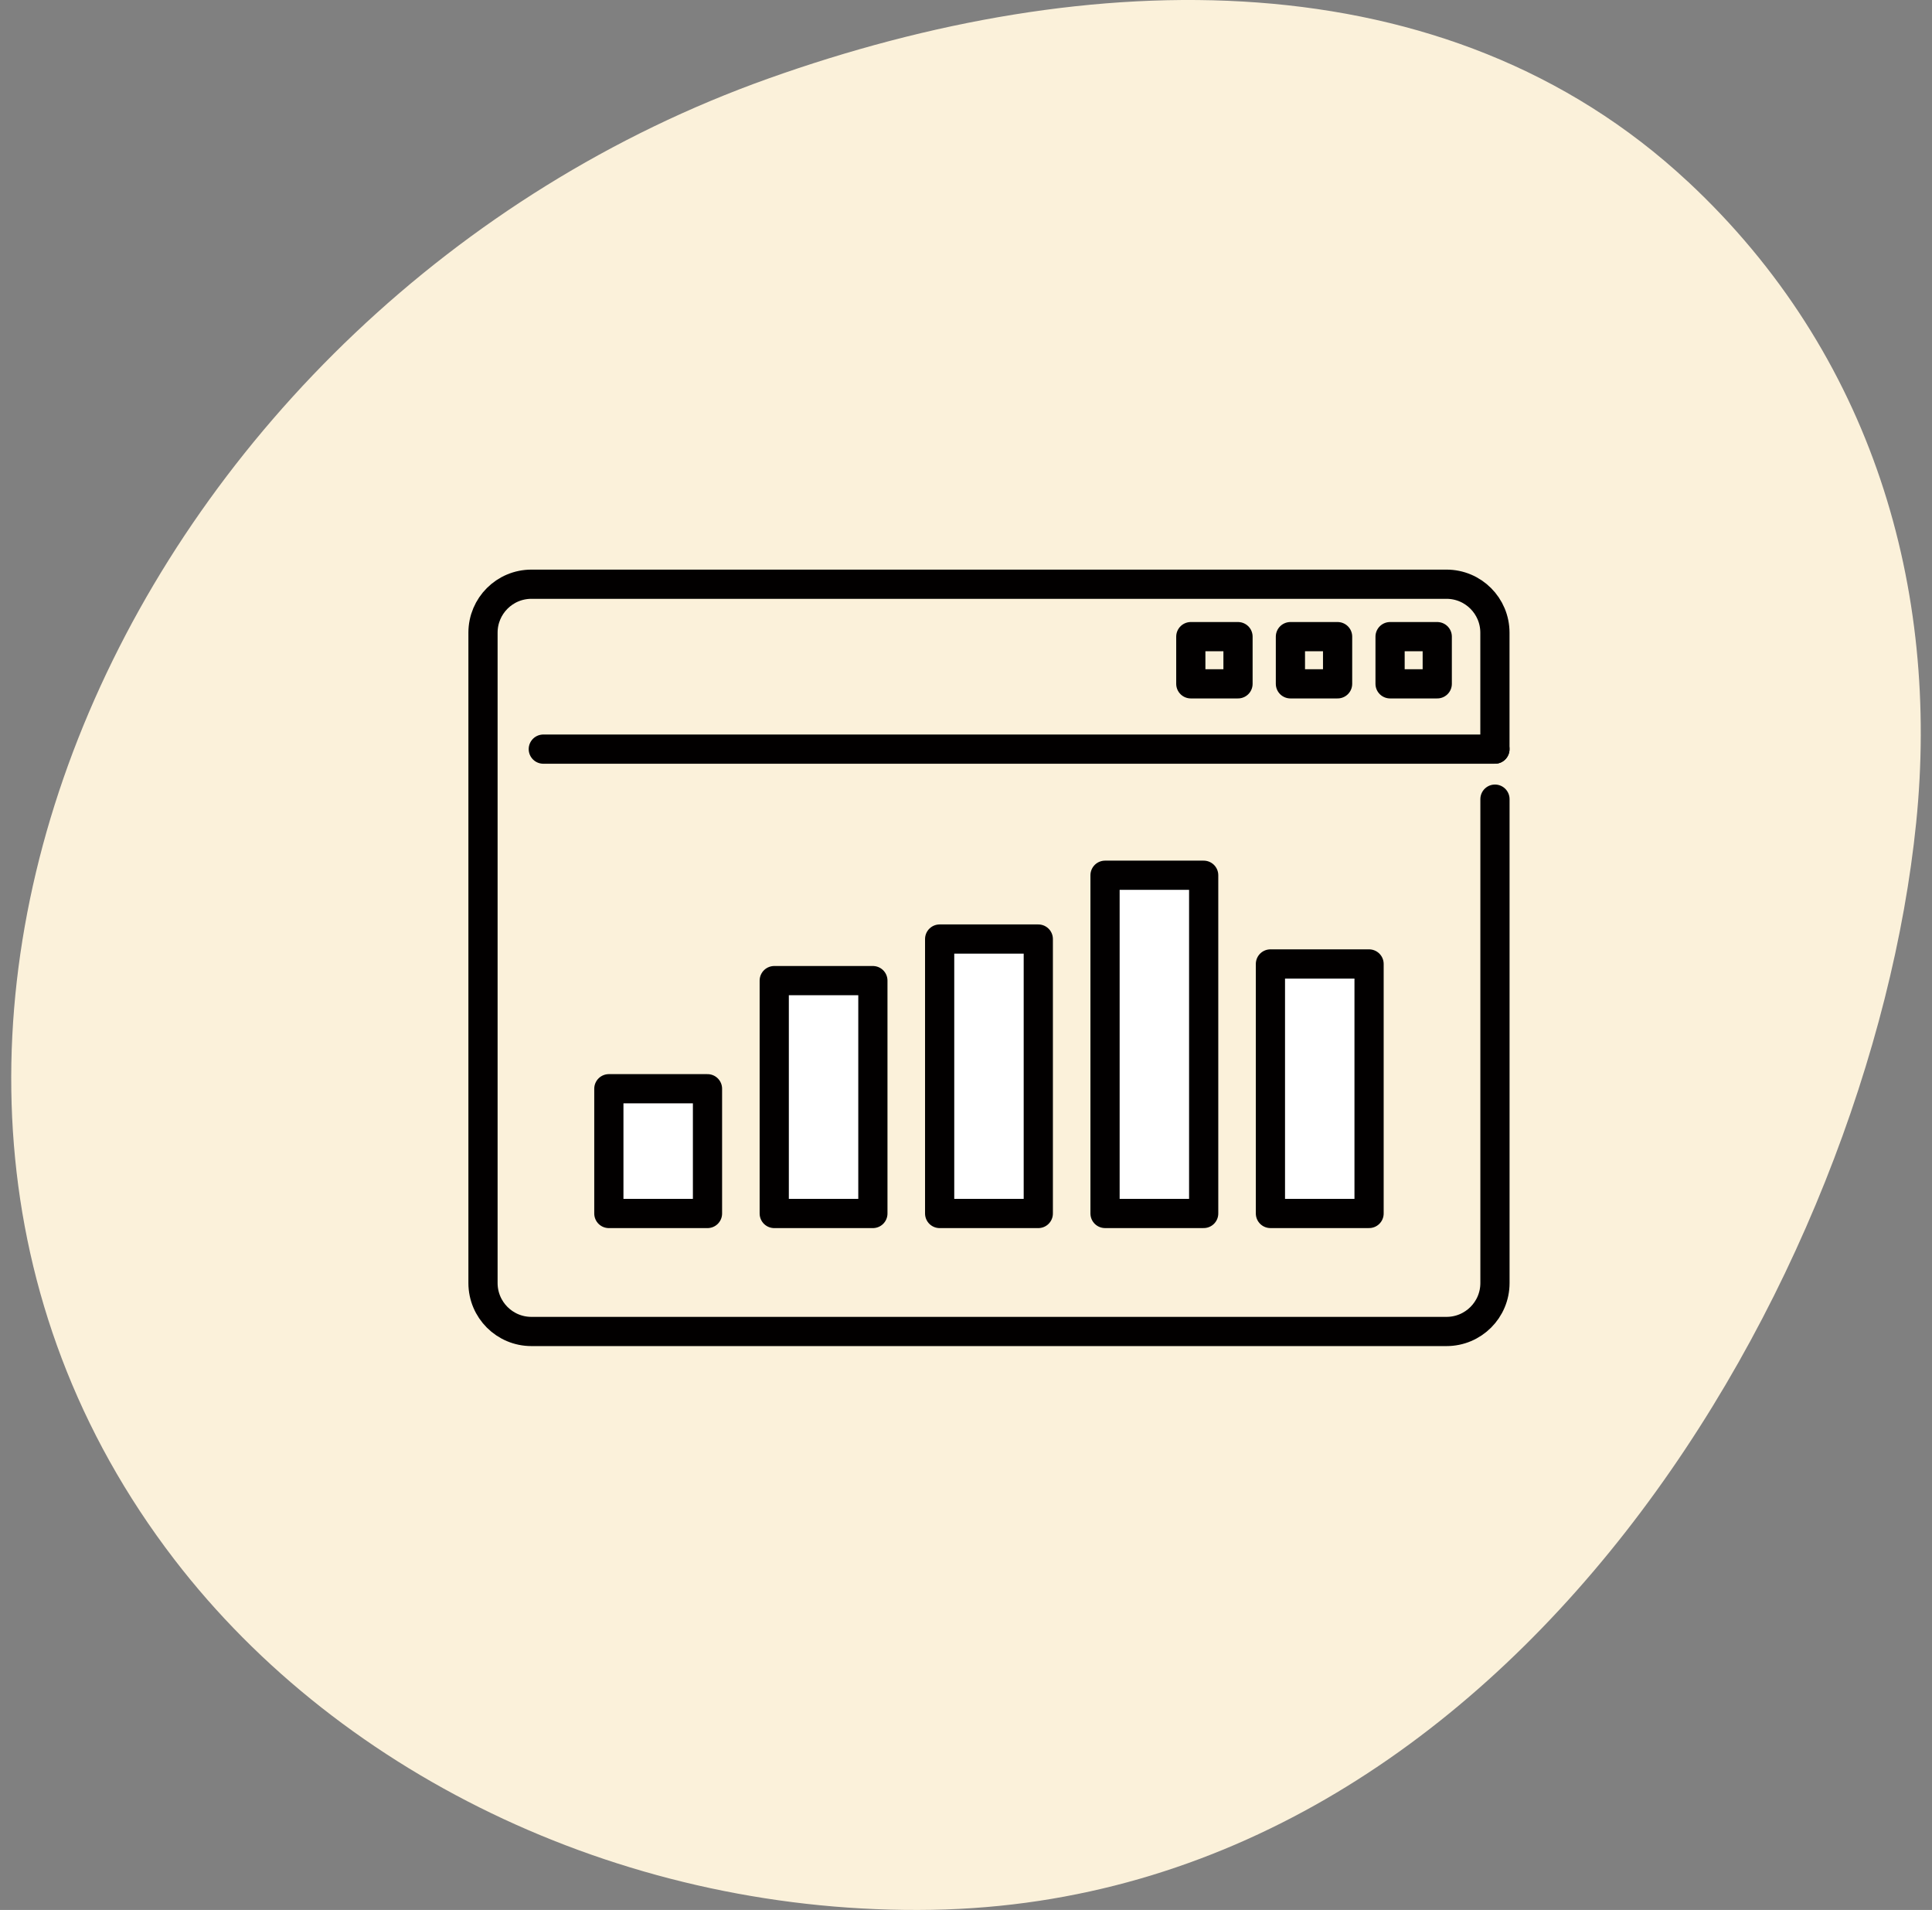 <svg xmlns="http://www.w3.org/2000/svg" width="86" height="85" viewBox="0 0 86 85" fill="none"><rect x="0" y="0" width="86" height="85" fill="#808080" stroke="none"/><path d="M75.128 8.077C83.378 15.762 86.35 26.234 85.296 36.609C83.253 56.738 67.433 84.547 41.492 84.994C28.078 85.224 15.267 79.183 7.754 69.393C-9.616 46.758 6.187 13.479 34.198 3.497C48.508 -1.604 64.358 -1.954 75.127 8.078L75.128 8.077Z" fill="#FBF1DA"></path><path d="M66.544 33.339V28.156C66.544 26.966 65.58 26 64.388 26H23.656C22.466 26 21.5 26.964 21.5 28.156V57.1C21.5 58.29 22.464 59.256 23.656 59.256H64.389C65.58 59.256 66.546 58.292 66.546 57.1V35.565" stroke="#020000" stroke-width="1.3" stroke-linecap="round" stroke-linejoin="round"></path><path d="M66.544 33.339H24.184" stroke="#020000" stroke-width="1.3" stroke-linecap="round" stroke-linejoin="round"></path><path d="M63.977 28.333H61.877V30.433H63.977V28.333Z" stroke="#020000" stroke-width="1.3" stroke-linecap="round" stroke-linejoin="round"></path><path d="M59.541 28.333H57.441V30.433H59.541V28.333Z" stroke="#020000" stroke-width="1.3" stroke-linecap="round" stroke-linejoin="round"></path><path d="M55.108 28.333H53.007V30.433H55.108V28.333Z" stroke="#020000" stroke-width="1.3" stroke-linecap="round" stroke-linejoin="round"></path><path d="M31.493 48.453H27.102V54.005H31.493V48.453Z" fill="white" stroke="#020000" stroke-width="1.3" stroke-linecap="round" stroke-linejoin="round"></path><path d="M38.855 43.641H34.464V54.005H38.855V43.641Z" fill="white" stroke="#020000" stroke-width="1.3" stroke-linecap="round" stroke-linejoin="round"></path><path d="M46.218 41.791H41.827V54.005H46.218V41.791Z" fill="white" stroke="#020000" stroke-width="1.3" stroke-linecap="round" stroke-linejoin="round"></path><path d="M53.58 38.952H49.189V54.004H53.58V38.952Z" fill="white" stroke="#020000" stroke-width="1.3" stroke-linecap="round" stroke-linejoin="round"></path><path d="M60.942 42.9H56.551V54.004H60.942V42.9Z" fill="white" stroke="#020000" stroke-width="1.3" stroke-linecap="round" stroke-linejoin="round"></path></svg>